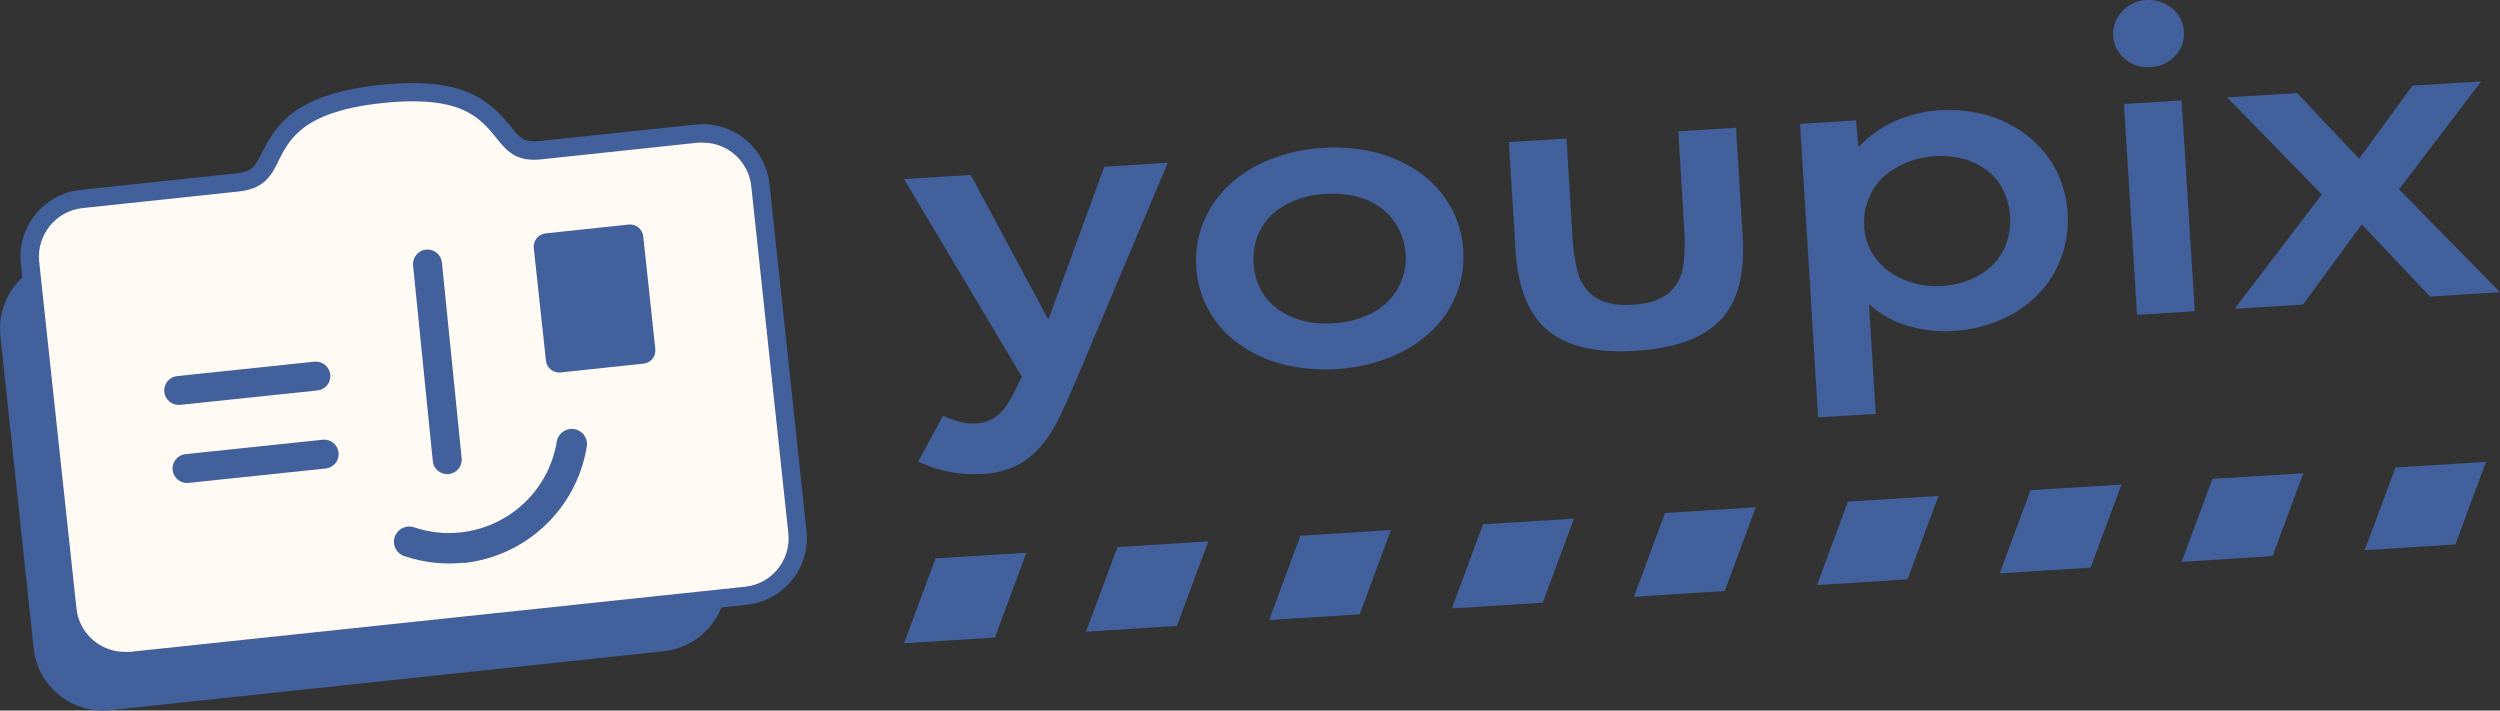 <svg width="95" height="27" viewBox="0 0 95 27" fill="none" xmlns="http://www.w3.org/2000/svg">
<rect x="0" y="0" width="95" height="27" fill="#333333" stroke="none"/>
<g clip-path="url(#clip0)">
<path d="M41.963 6.335L44.376 6.183L40.848 14.552C40.642 15.032 40.444 15.477 40.246 15.883C40.063 16.266 39.83 16.629 39.558 16.953C39.302 17.253 38.991 17.503 38.641 17.686C38.241 17.882 37.802 17.991 37.359 18.011C36.508 18.069 35.657 17.909 34.892 17.538L35.836 15.801C36.03 15.891 36.236 15.965 36.446 16.024C36.66 16.086 36.881 16.106 37.102 16.09C37.293 16.082 37.479 16.035 37.65 15.95C37.81 15.867 37.953 15.758 38.074 15.626C38.202 15.485 38.311 15.329 38.404 15.161C38.501 14.989 38.594 14.802 38.68 14.614L38.832 14.318L34.352 6.804L36.889 6.648L39.838 12.144L41.963 6.335Z" fill="#41609C"/>
<path d="M53.414 9.649C53.394 9.31 53.301 8.978 53.138 8.674C52.986 8.381 52.773 8.127 52.512 7.928C52.233 7.717 51.91 7.561 51.568 7.475C51.176 7.374 50.768 7.339 50.364 7.37C49.956 7.389 49.555 7.475 49.178 7.624C48.852 7.756 48.557 7.948 48.304 8.19C48.067 8.42 47.885 8.701 47.772 9.009C47.547 9.657 47.589 10.368 47.896 10.984C48.048 11.277 48.261 11.527 48.526 11.722C48.806 11.933 49.124 12.085 49.462 12.175C49.855 12.28 50.263 12.315 50.67 12.284C51.078 12.265 51.479 12.175 51.856 12.027C52.186 11.898 52.485 11.707 52.738 11.461C52.971 11.226 53.153 10.949 53.266 10.641C53.386 10.325 53.441 9.985 53.421 9.646H53.414V9.649ZM55.605 9.513C55.644 10.094 55.551 10.68 55.329 11.219C55.115 11.745 54.789 12.222 54.37 12.608C53.915 13.026 53.39 13.354 52.819 13.58C51.51 14.088 50.072 14.177 48.708 13.834C48.118 13.678 47.558 13.416 47.061 13.061C46.599 12.729 46.214 12.296 45.938 11.8C45.651 11.289 45.487 10.719 45.456 10.137C45.417 9.556 45.511 8.978 45.732 8.439C45.95 7.912 46.276 7.436 46.688 7.046C47.139 6.628 47.663 6.296 48.238 6.07C48.887 5.808 49.575 5.656 50.274 5.621C50.974 5.57 51.677 5.637 52.353 5.812C52.947 5.972 53.507 6.234 54.008 6.597C54.467 6.937 54.847 7.366 55.127 7.862C55.411 8.369 55.574 8.935 55.605 9.513Z" fill="#41609C"/>
<path d="M63.776 4.988L65.968 4.855L66.224 9.013C66.31 10.43 66.03 11.48 65.373 12.167C64.72 12.85 63.648 13.24 62.16 13.33C60.672 13.424 59.56 13.17 58.83 12.569C58.096 11.967 57.684 10.964 57.594 9.555L57.338 5.398L59.529 5.265L59.755 9.044C59.778 9.458 59.836 9.871 59.937 10.273C60.011 10.617 60.19 10.929 60.45 11.163C60.804 11.487 61.336 11.628 62.047 11.581C62.754 11.538 63.267 11.335 63.578 10.972C63.803 10.703 63.943 10.375 63.974 10.024C64.025 9.61 64.033 9.196 64.005 8.782L63.776 4.988Z" fill="#41609C"/>
<path d="M70.836 8.58C70.852 8.927 70.945 9.263 71.112 9.567C71.275 9.856 71.497 10.11 71.769 10.305C72.048 10.508 72.363 10.656 72.693 10.75C73.055 10.852 73.432 10.891 73.808 10.867C74.201 10.844 74.586 10.75 74.943 10.594C75.25 10.461 75.53 10.266 75.767 10.024C75.984 9.794 76.151 9.52 76.249 9.22C76.361 8.9 76.404 8.56 76.385 8.225C76.365 7.893 76.284 7.569 76.144 7.268C76.008 6.979 75.81 6.722 75.561 6.519C75.297 6.308 74.994 6.152 74.671 6.054C73.929 5.851 73.136 5.894 72.421 6.187C72.103 6.32 71.811 6.503 71.555 6.733C71.314 6.964 71.128 7.245 71.007 7.553C70.871 7.877 70.817 8.228 70.84 8.576V8.58H70.836ZM70.65 5.57C70.836 5.367 71.042 5.18 71.271 5.024C71.504 4.856 71.757 4.711 72.021 4.598C72.542 4.368 73.097 4.231 73.665 4.192C74.31 4.145 74.963 4.216 75.584 4.399C76.14 4.567 76.66 4.844 77.111 5.211C77.535 5.559 77.884 5.988 78.137 6.472C78.646 7.495 78.72 8.681 78.339 9.759C78.153 10.278 77.861 10.75 77.484 11.148C77.084 11.566 76.606 11.902 76.074 12.136C75.479 12.397 74.838 12.546 74.189 12.581C73.618 12.612 73.051 12.546 72.503 12.382C71.951 12.226 71.446 11.944 71.023 11.562L71.279 15.727L69.088 15.86L68.404 4.708L70.529 4.575L70.622 5.574L70.65 5.57Z" fill="#41609C"/>
<path d="M83.402 11.827L81.207 11.964L80.709 3.95L82.901 3.817L83.402 11.827ZM80.301 1.374C80.274 1.03 80.394 0.694 80.632 0.445C80.868 0.179 81.203 0.019 81.556 0.004C81.914 -0.024 82.263 0.089 82.539 0.316C82.807 0.53 82.971 0.851 82.99 1.194C83.017 1.538 82.893 1.877 82.652 2.123C82.411 2.385 82.073 2.537 81.719 2.552C81.366 2.58 81.016 2.47 80.748 2.24C80.48 2.026 80.321 1.713 80.301 1.374Z" fill="#41609C"/>
<path d="M91.165 7.194L95 11.102L92.342 11.27L89.747 8.529L87.513 11.574L84.917 11.734L88.228 7.389L84.633 3.701L87.291 3.537L89.646 6.031L91.674 3.256L94.285 3.092L91.165 7.194Z" fill="#41609C"/>
<path d="M39.002 21.004L35.552 21.219L34.352 24.447L37.806 24.225L39.002 21.004Z" fill="#41609C"/>
<path d="M44.722 23.784L45.915 20.571L42.464 20.79L41.268 24.006L44.722 23.784Z" fill="#41609C"/>
<path d="M51.669 23.343L52.854 20.142L49.416 20.357L48.227 23.561L51.669 23.343Z" fill="#41609C"/>
<path d="M59.809 19.709L56.355 19.923L55.17 23.12L58.624 22.901L59.809 19.709Z" fill="#41609C"/>
<path d="M65.54 22.457L66.721 19.275L63.271 19.494L62.09 22.679L65.54 22.457Z" fill="#41609C"/>
<path d="M73.661 18.846L70.222 19.06L69.045 22.234L72.487 22.015L73.661 18.846Z" fill="#41609C"/>
<path d="M80.616 18.413L77.162 18.627L75.988 21.789L79.442 21.57L80.616 18.413Z" fill="#41609C"/>
<path d="M86.359 21.129L87.528 17.983L84.078 18.194L82.908 21.352L86.359 21.129Z" fill="#41609C"/>
<path d="M82.908 21.352L84.078 18.194L84.066 18.198L82.897 21.352H82.908Z" fill="#41609C"/>
<path d="M93.306 20.688L94.468 17.55L91.029 17.765L89.859 20.907L93.306 20.688Z" fill="#41609C"/>
<path d="M27.583 21.828L26.32 9.973C26.165 8.513 24.855 7.455 23.391 7.612L18.052 8.181C17.71 8.217 17.695 8.181 17.384 7.791C16.614 6.85 15.627 5.945 12.612 6.261C9.597 6.577 8.847 7.674 8.288 8.771C8.066 9.22 8.059 9.247 7.717 9.282L2.378 9.844C0.917 10.004 -0.14 11.312 0.016 12.772L1.278 24.627C1.426 26.079 2.728 27.137 4.181 26.988C4.189 26.988 4.196 26.988 4.204 26.984L25.217 24.748C26.682 24.591 27.738 23.284 27.583 21.828Z" fill="#41609C"/>
<path d="M4.701 25.13C3.59 25.115 2.665 24.272 2.549 23.171L1.142 9.973C1.014 8.771 1.885 7.69 3.089 7.561H3.093L9.049 6.929C9.85 6.843 10.025 6.484 10.293 5.929C10.841 4.833 11.556 3.888 14.505 3.572C14.947 3.521 15.39 3.501 15.833 3.505C17.78 3.533 18.503 4.224 19.124 4.996C19.447 5.41 19.672 5.715 20.271 5.723C20.364 5.723 20.453 5.715 20.547 5.707L26.487 5.075C26.581 5.063 26.67 5.059 26.763 5.063C27.875 5.078 28.799 5.922 28.916 7.022L30.322 20.22C30.451 21.422 29.58 22.503 28.376 22.632H28.372L4.966 25.122C4.876 25.13 4.787 25.134 4.701 25.13Z" fill="#FFFBF4"/>
<path d="M15.822 3.158C15.363 3.154 14.905 3.177 14.45 3.224C11.326 3.564 10.545 4.633 9.966 5.781C9.69 6.327 9.597 6.522 8.995 6.585L3.054 7.217C1.659 7.369 0.649 8.619 0.793 10.012L2.191 23.209C2.335 24.486 3.408 25.458 4.694 25.47C4.795 25.477 4.896 25.477 4.997 25.47L28.387 22.979C29.782 22.827 30.793 21.578 30.649 20.188L29.242 6.991C29.102 5.714 28.034 4.742 26.752 4.719C26.647 4.715 26.546 4.723 26.445 4.731L20.504 5.359C20.418 5.359 20.34 5.371 20.267 5.371C19.855 5.371 19.703 5.176 19.385 4.774C18.709 3.958 17.904 3.185 15.822 3.158ZM15.818 3.852C17.617 3.876 18.254 4.485 18.833 5.207C19.179 5.644 19.501 6.058 20.255 6.07C20.352 6.07 20.453 6.07 20.574 6.054L26.515 5.422C26.588 5.418 26.662 5.418 26.736 5.422C27.669 5.433 28.442 6.14 28.547 7.065L29.957 20.27C30.062 21.281 29.328 22.191 28.314 22.296H28.31L4.935 24.771C4.861 24.775 4.787 24.775 4.713 24.771C3.784 24.755 3.007 24.053 2.906 23.128L1.488 9.938C1.387 8.927 2.122 8.017 3.132 7.908L9.077 7.276C10.067 7.17 10.328 6.639 10.592 6.093C11.011 5.269 11.532 4.235 14.536 3.915C14.963 3.868 15.394 3.845 15.822 3.849" fill="#41609C"/>
<path d="M24.455 13.818L21.292 14.154C21.017 14.177 20.772 13.978 20.745 13.701L20.282 9.415C20.259 9.142 20.461 8.896 20.737 8.868L23.896 8.533C24.172 8.509 24.416 8.708 24.444 8.982L24.902 13.268C24.929 13.545 24.731 13.79 24.455 13.818Z" fill="#41609C"/>
<path d="M17.049 18.014C16.75 18.046 16.478 17.831 16.447 17.53L15.697 10.09C15.666 9.79 15.884 9.517 16.187 9.485C16.49 9.454 16.762 9.673 16.793 9.977L17.543 17.413C17.574 17.714 17.357 17.983 17.053 18.014C17.053 18.014 17.053 18.014 17.049 18.014Z" fill="#41609C"/>
<path d="M12.06 14.837L6.85 15.384C6.547 15.415 6.275 15.196 6.244 14.896C6.213 14.591 6.43 14.322 6.733 14.291L11.944 13.744C12.247 13.713 12.519 13.931 12.55 14.232C12.585 14.537 12.364 14.806 12.06 14.837Z" fill="#41609C"/>
<path d="M12.375 17.803L7.165 18.35C6.862 18.381 6.59 18.163 6.559 17.862C6.528 17.558 6.745 17.288 7.048 17.257L12.259 16.71C12.562 16.679 12.834 16.898 12.865 17.198C12.9 17.499 12.678 17.772 12.375 17.803Z" fill="#41609C"/>
<path d="M17.636 21.383C16.886 21.461 16.125 21.383 15.406 21.145C15.095 21.067 14.909 20.755 14.986 20.446C15.064 20.138 15.379 19.947 15.686 20.025C15.713 20.032 15.74 20.04 15.763 20.048C17.939 20.762 20.286 19.58 21.005 17.405C21.067 17.214 21.118 17.015 21.152 16.816C21.184 16.5 21.467 16.27 21.786 16.301C22.105 16.332 22.334 16.617 22.303 16.933C22.299 16.96 22.295 16.984 22.291 17.011C21.891 19.349 19.991 21.137 17.628 21.395L17.636 21.383Z" fill="#41609C"/>
</g>
<defs>
<clipPath id="clip0">
<rect width="95" height="27" fill="white"/>
</clipPath>
</defs>
</svg>
